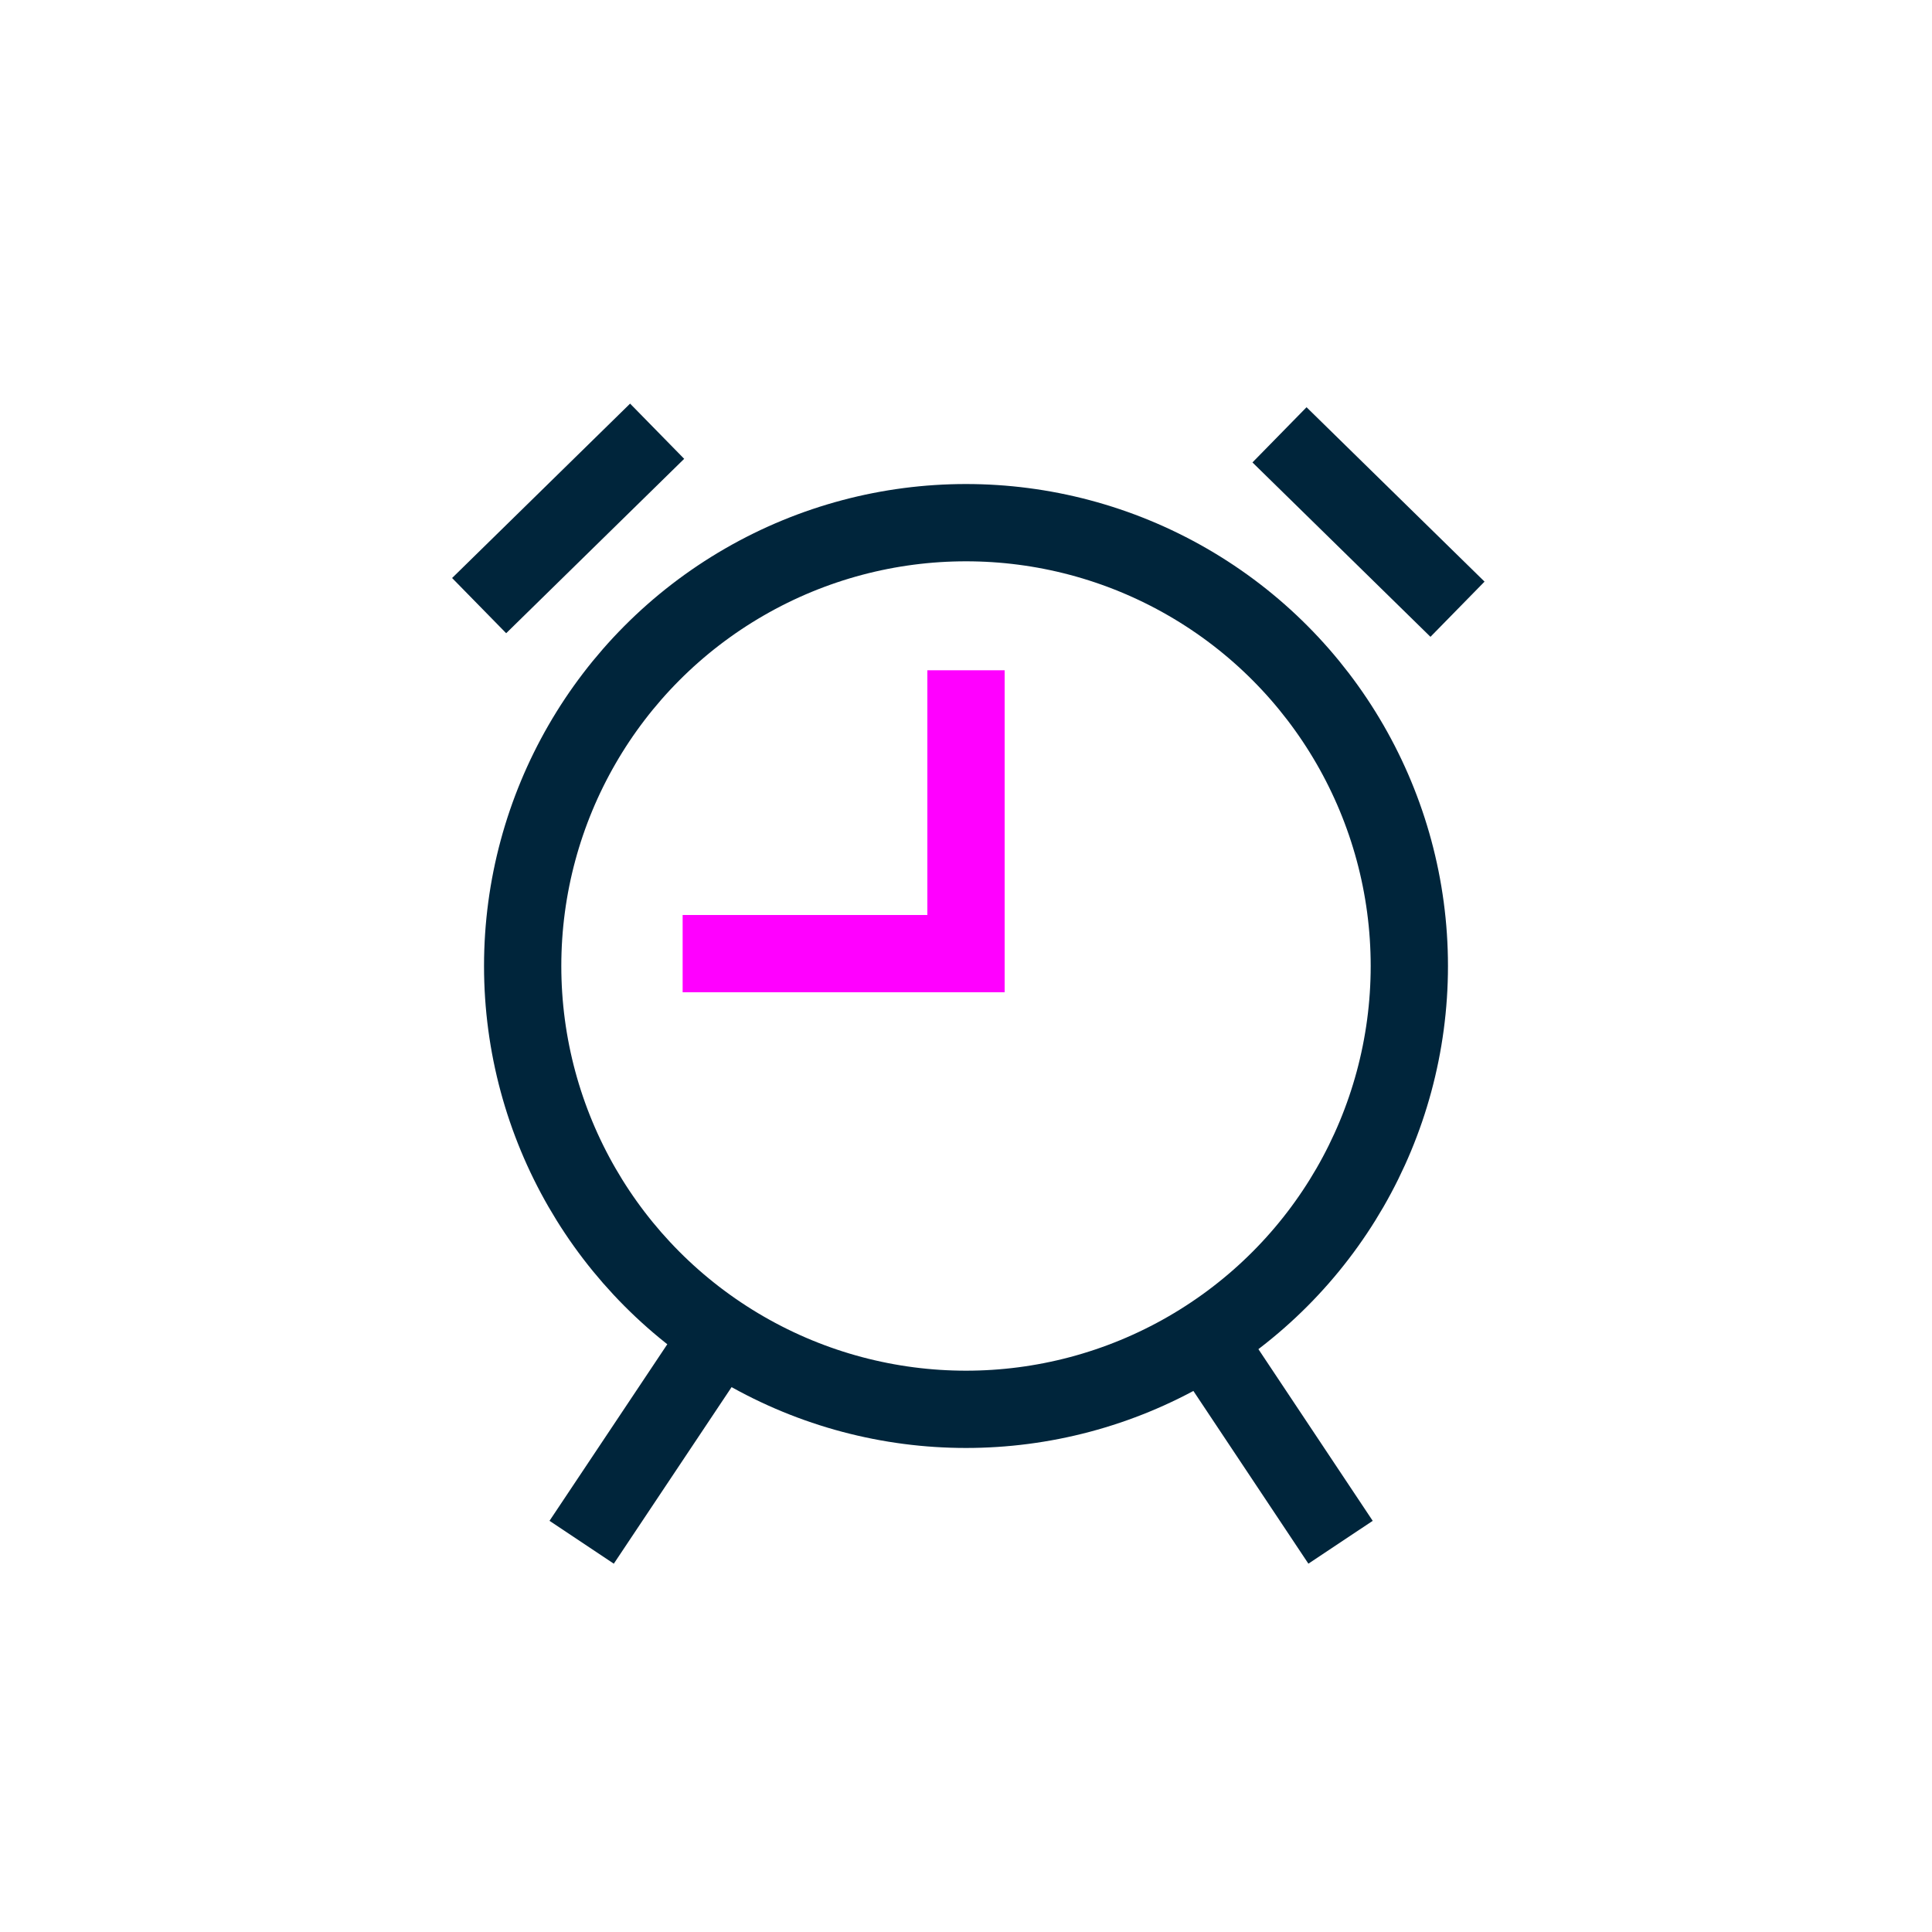 <svg xmlns="http://www.w3.org/2000/svg" viewBox="0 0 75 75"><defs><style>.cls-1,.cls-2{fill:none;stroke-miterlimit:10;stroke-width:3px;}.cls-1{stroke:#00253b;}.cls-2{stroke:#f0f;}</style></defs><g id="Layer_1" data-name="Layer 1"><circle class="cls-1" cx="37.5" cy="37.5" r="17.21"/><polyline class="cls-2" points="37.5 26.02 37.5 37.02 26.5 37.02"/><line class="cls-1" x1="27.95" y1="51.82" x2="22.58" y2="59.87"/><line class="cls-1" x1="46.68" y1="51.82" x2="52.04" y2="59.87"/><line class="cls-1" x1="25.51" y1="16.74" x2="18.6" y2="23.51"/><line class="cls-1" x1="49.67" y1="16.88" x2="56.58" y2="23.65"/></g></svg>